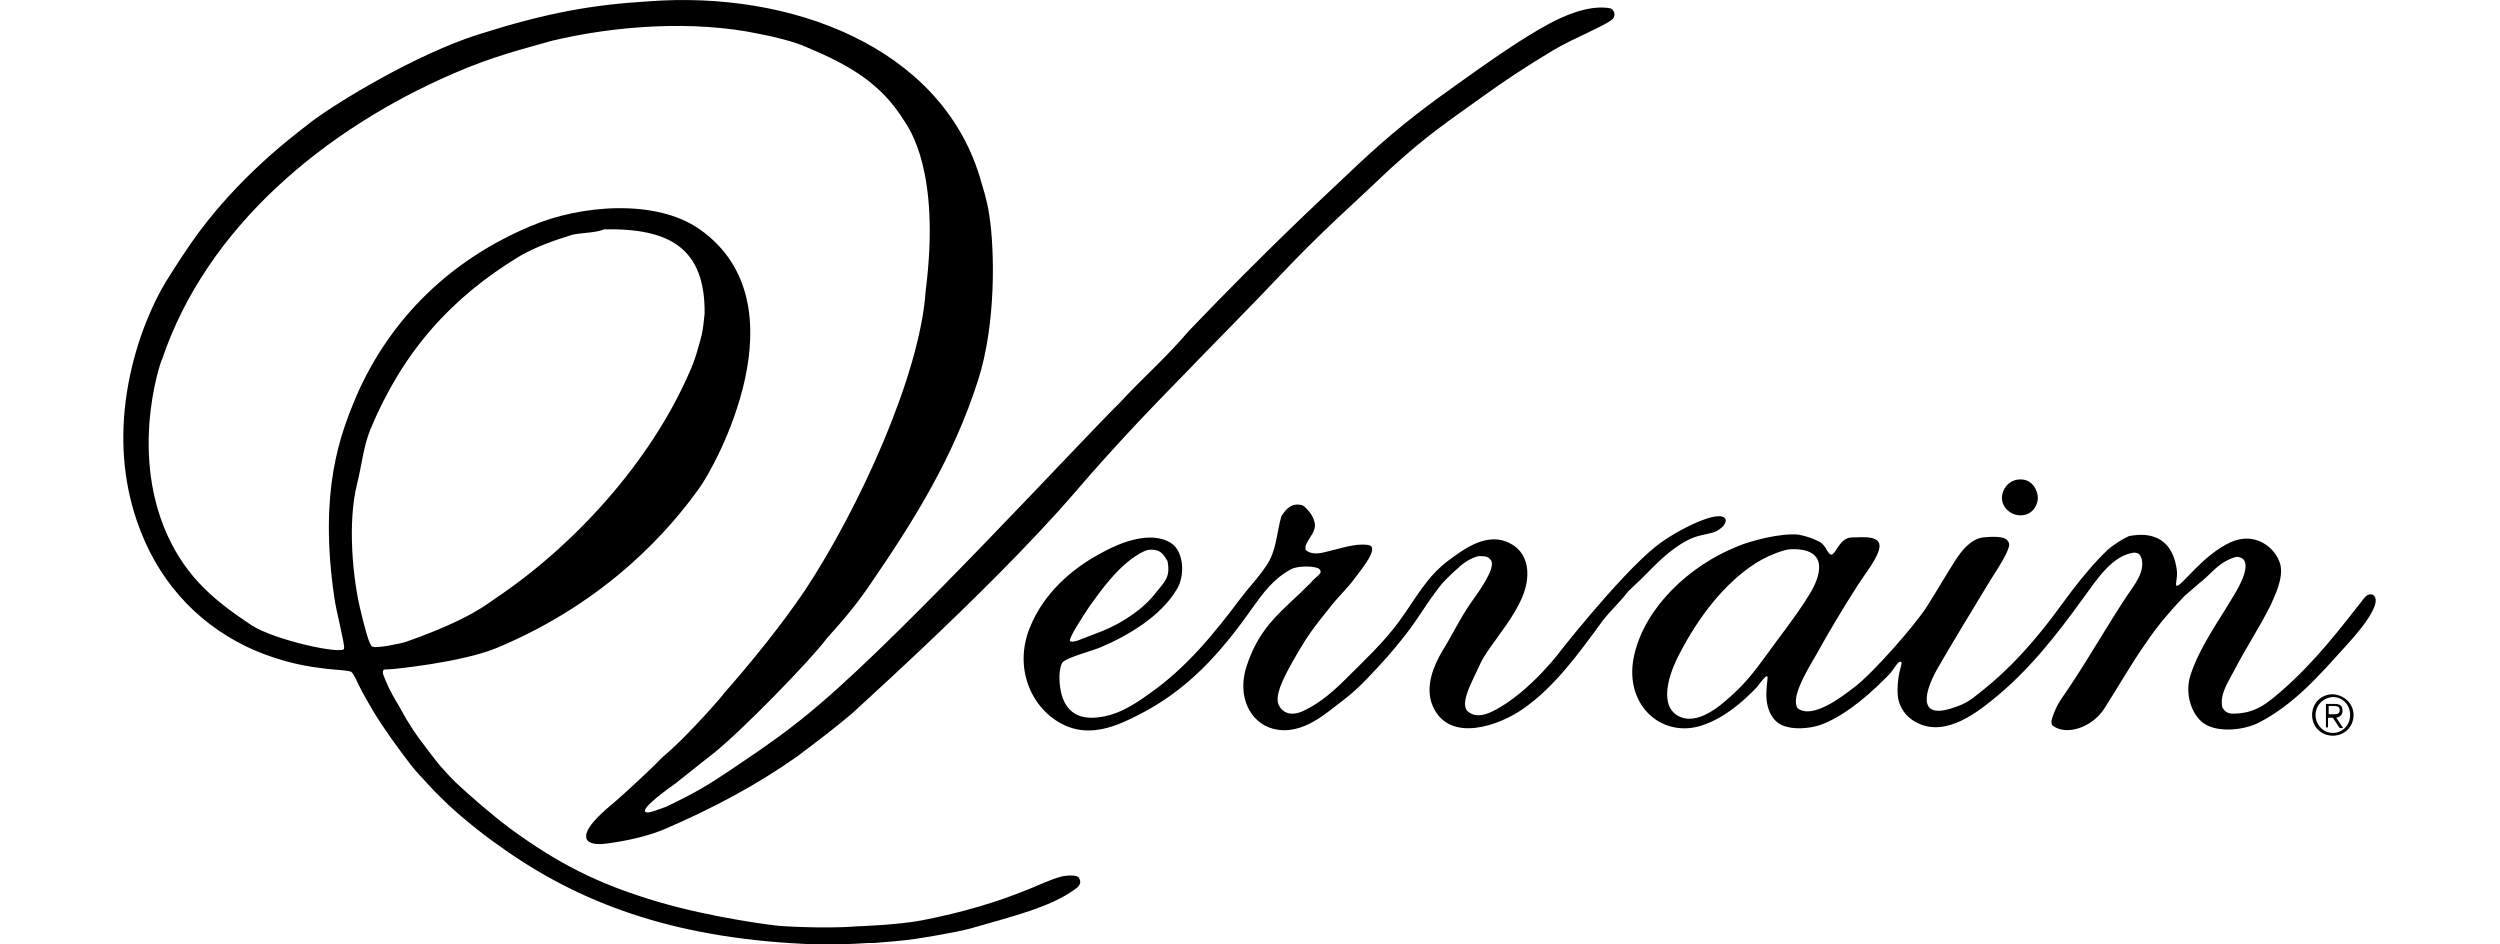<?xml version="1.0" encoding="utf-8"?>
<!-- Generator: Adobe Illustrator 23.0.1, SVG Export Plug-In . SVG Version: 6.00 Build 0)  -->
<svg version="1.0" id="Layer_1" xmlns="http://www.w3.org/2000/svg" xmlns:xlink="http://www.w3.org/1999/xlink" x="0px" y="0px"
	 viewBox="0 0 361.9 136.7" style="enable-background:new 0 0 361.9 136.7;" xml:space="preserve">
<style type="text/css">
	.st0{fill-rule:evenodd;clip-rule:evenodd;}
</style>
<path class="st0" d="M93.8,0.2c20.6-1.6,42.2,6.5,48,25.3c0.3,1.1,1.1,3.4,1.4,5.6c0.8,5,1,15.8-1.6,23.9
	c-3.6,11.3-9.4,20.5-15.5,29.4c-1.9,2.8-3.6,4.9-6.4,8c-2.2,3-12.5,13.6-16.6,16.8c-2.2,1.7-3.5,2.8-5.3,4.2c-1,0.7-4.9,3.5-4.4,4.1
	c0.4,0.4,2-0.4,3-0.7c4.6-2.2,6.3-3.3,9.3-5.3c5.2-3.5,8.7-5.9,13-9.6c12.8-10.9,37.4-37.7,43.4-43.6c3.5-3.8,6.4-6.2,10-10.4
	c11.3-11.8,19.2-19.1,22.8-22.5c4.8-4.6,8.6-7.8,13.4-11.3c3.9-2.8,7.6-5.5,11.8-8.2c2.9-1.8,8.5-5.5,13-4.7c0.6,0.2,0.8,1,0.4,1.5
	c-0.8,0.9-5.9,2.9-8.7,4.6c-3.5,2.1-6.9,4.3-10.2,6.7c-5,3.6-7.8,5.4-13.2,10.3c-6.1,5.8-9.9,9-16.7,16.2
	c-2.8,3-11.5,11.8-12.8,13.2c-4.1,4.2-9.9,10.1-16.4,17.7c-12.8,14.8-35,34.3-31.7,31.5c-2.7,2.3-5.6,4.5-8.4,6.6
	c-5.8,4.1-12,7.4-18.9,10.4c-2.5,1.1-5.6,1.8-8.6,2.2c-1.4,0.2-2.7,0.1-3-0.7c-0.4-1.3,1.7-3.3,3.6-4.9c1.7-1.4,6.2-5.6,7.3-6.8
	c4.2-3.5,9.9-10.3,8.8-9.1c4.4-5,8.5-10.1,11.9-15.1c7.8-11.8,16.7-31.2,17.5-43.4c2.2-17.3-2.4-23.5-3.1-24.6
	c-3.4-5.5-8-8.1-14.2-10.7c-1.8-0.8-4.7-1.5-6.8-1.9c-9.5-2-20.8-1.2-30,1c-3.8,1.1-8.5,2.2-14.4,4.8c-18.2,7.9-35.6,22-42.1,41.5
	c0.5-1.6-5,12.3,0.8,25.2c2.9,6.4,7.1,9.7,12.2,13.1c3.4,2.2,13.2,4.3,13.4,3.4c0.2-0.4-1.2-5.7-1.4-7.4
	c-2.3-15.6,0.9-23.7,3.2-29.2c5-11.4,13.8-19.8,25.3-24.6c7-3,18-4,24.4,0.5c15.3,10.8,2.2,34.4-0.1,37.5c-4,5.6-13,16.3-29.3,23.1
	c-5.1,2.1-15.1,3.1-15.7,3.1c-0.5,0-0.6,0-0.7,0.1c-0.2,0.4,0,0.7,0.4,1.7s1.4,2.8,1.8,3.4c0.3,0.5,1.2,2.2,1.5,2.6
	c1.1,1.8,1.7,2.5,2.9,4.1c0.7,0.9,1.5,2,2.2,2.7c0.6,0.7,1.1,1.2,1.6,1.7c1.8,1.7,5.1,4.6,7.9,6.7c7,5.1,12.6,8,21.3,10.6
	c8.1,2.4,17.2,3.5,17.5,3.5c-0.6,0,6.6,0.5,11.3,0.1c0.1,0,6.2-0.2,9.7-0.9c5.6-1.1,10.8-2.6,15.6-4.6c1.5-0.6,2.9-1.3,4.4-1.7
	c0.8-0.2,2.4-0.3,2.6,0.2c0.1,0.2,0.6,0.9-0.7,1.7c-3.4,2.5-9.1,3.9-14.3,5.4c-1,0.3-1.9,0.5-2.9,0.7c-2,0.4-3.8,0.7-5.7,1
	c-2.1,0.3-3.6,0.4-6,0.6c-0.8,0-1.3,0-2.5,0.1c-2.5,0.1-3.5,0.2-6.2,0.1c-19-0.7-32.8-5.3-44.7-13.6c-2.9-2-5.7-4.2-8.3-6.6
	c-0.8-0.8-1.8-1.7-2.5-2.5c-1-1.1-2.2-2.3-3.1-3.5c-1.8-2.4-3.4-4.5-5.3-7.6c-0.7-1.2-1.4-2.4-2-3.6c-0.3-0.6-0.7-1.6-1.1-2
	c-0.3-0.3-2.5-0.3-4.5-0.6c-3.4-0.4-6.5-1.3-9.4-2.5c-7.7-3.3-13.5-9.3-16.6-17.2c-6-15.1,0-30.3,3.6-36.2c1.5-2.4,3.1-4.9,4.8-7.2
	c7-9.4,15.4-15.2,16.3-16c4-3,15.3-9.8,24.1-12.6C79.3,1.8,85.7,0.7,93.8,0.2z M102,45.4c-0.1,1-0.2,2-0.4,3c-0.5,1.9-1,3.8-1.8,5.5
	C94.1,67,83,79.1,71.6,86.7c-0.8,0.5-3.4,2.9-12.8,6.2c-0.9,0.3-4.4,1-4.9,0.7c-0.5-0.2-1.2-3.2-1.6-4.8c-1.3-5.1-2-13.3-0.6-18.8
	c0.7-2.8,0.9-5.3,1.9-7.8c4.7-11.3,11.7-19.1,21.6-25.1c2.2-1.3,5-2.3,7.6-3.1c1.1-0.3,3.7-0.3,4.6-0.8C96.9,33,102.1,35.9,102,45.4
	z M292.5,69.4c1.8,0,2.5,1.7,2.5,2.7c0,0.9-0.7,2.5-2.5,2.5c-1.5,0-2.7-1.2-2.7-2.5C289.8,70.8,290.8,69.4,292.5,69.4z M187.3,73.1
	c0.4-0.1,1.1-0.1,1.5,0.2c0.7,0.7,1.2,1.2,1.5,2.3c0.4,1.6-1.6,2.8-1.3,4c0.9,0.8,2.2,0.5,3.3,0.2c1.8-0.4,3.9-1.2,5.8-0.9
	c1.7,0.3-1.1,3.6-1.9,4.7c-1,1.4-2.4,2.7-3.5,4.1c-2.8,3.5-3.3,4.1-5.6,8.1c-0.7,1.3-2.9,5-1.9,6.4c0,0.1,1,2,3.7,0.6
	c2.3-1.1,4.3-2.9,6-4.6c2.6-2.6,5.4-5.2,7.6-8.2c2.5-3.4,4-6.6,7.5-9.1c1.4-1,4.4-3.4,7.4-2.7c3.8,1,4.5,4.7,2.9,8.4
	c-1.2,2.7-3.1,5-4.7,7.3c-0.6,0.9-1.1,1.6-1.6,2.8c-0.9,2-2.5,4.7-1.7,6.1c1,1.1,2.5,0.8,3.7,0.2c5.6-2.7,10.6-9.7,9.7-8.5
	c-0.9,1.1,8.6-11.1,14-15.4c3-2.4,9.5-5.6,10.1-3.9c0.1,0.2-0.1,0.8-0.6,1.2c-0.4,0.3-0.8,0.6-1.3,0.7c-1,0.3-2.3,0.4-3.6,1.1
	c-2.7,1.4-4.7,3.6-6.7,5.6c-0.6,0.6-1.3,1.2-1.9,1.8c-1.2,1.6-2.7,2.9-3.8,4.4c-3.3,4.5-6.8,9.4-11.4,12.6
	c-3.4,2.4-10.7,5.1-13.1-0.4c-1.2-2.8,0.2-5.9,1.3-7.8c1.5-2.4,2.6-4.8,4.2-7.1c1.2-1.7,3.5-4.8,3-6.1c-0.4-0.6-0.7-0.7-1.8-0.7
	c-0.6,0.1-1.2,0.4-1.7,0.7c-0.5,0.3-1,0.7-1.4,1.1c-0.6,0.5-1.2,1.1-1.8,1.7c-0.7,0.7-1.3,1.6-1.9,2.4c-1,1.4-1.8,2.7-2.8,4.1
	s-2.3,3-3.6,4.5c-2,2.2-4.1,4.6-6.5,6.4c-2.2,1.6-5.8,5.2-10.1,4.1c-3.4-0.9-5.3-4.8-3.8-9.2c2-6,5.4-8,9.3-12c0.8-1,1.9-1.3,1.1-2
	c-0.8-0.4-3.1-0.4-4,0.1c-2.6,1.4-4,3.4-5.6,5.6c-4.7,6.7-9.5,12-16.7,15.6c-2.2,1.1-5.8,2.9-9.4,1.8c-5.2-1.6-8.8-8-6.1-14.6
	c2-4.9,6-8.5,10.6-10.9c2.2-1.2,6.8-3.2,9.8-1.3c1.9,1.2,2.1,4.8,0.8,6.8c-2.3,3.8-6.9,6.6-11.2,8.4c-1.3,0.5-4.7,1.4-5.3,2.1
	c-0.4,0.6-0.5,2-0.4,3c0.2,2.4,1.2,5.1,4.8,5c3.3-0.1,6-1.9,8.2-3.5c5.3-3.7,9.3-8.6,13.2-13.8c1.2-1.6,2.6-3,3.7-4.7
	c1.5-2.1,1.5-4.8,2.2-7.2C186.1,73.8,186.6,73.3,187.3,73.1z M315.1,82.4c0.2,1.2-0.3,2.2,0,2.4c0.6,0.2,3.8-4.5,7.8-6.3
	c3.5-1.6,6.5,0.7,7.2,3.2c0.5,2.1-0.9,4.7-1.4,5.9c-1.7,3.4-3.6,6.2-5.3,9.5c-0.8,1.6-2.1,3.3-1.7,5.3c0.3,0.5,0.6,0.8,1.3,0.9
	c3.5,0.1,5.3-1.6,7.3-3.3c4.9-4.3,8.4-8.9,12-13.5c0.6-0.7,1.1-0.4,1.2-0.4c1.8,1.2-2.9,6.3-4,7.5c-3.7,4.1-7.5,8.5-12.7,11.1
	c-2.1,1-5.8,1.4-7.8,0c-1.7-1.2-2.8-4.2-1.9-7c1.4-4.2,4.1-7.8,6.2-11.4c0.7-1.1,3.3-5.5,0.5-5.7c-0.6,0.1-1.4,0.5-1.9,0.8
	c-1.3,0.8-2.3,2.1-3.5,3c-0.7,0.6-1.4,1.2-2.2,1.9c-2,2.1-3.9,4.3-5.5,6.7c-2.2,3.1-4.1,6.5-6.1,9.6c-1.9,2.9-5.7,3.9-7.5,2.4
	c-0.4-0.5,0.2-1.6,0.4-2.2c0.6-1.4,1.7-2.7,2.5-4c2.7-4.1,5.1-8.3,7.8-12.4c0.9-1.4,2.8-3.5,2.2-5.6c-0.2-0.5-0.4-0.8-1.1-0.8
	c-3.1,0.4-5.3,3.8-7.2,6.4c-4.1,5.7-8.2,10.9-13.5,15.1c-2.4,1.9-7.2,5.6-11.4,2.7c-1.2-0.8-2.1-2.3-2.1-3.9c-0.1-3.3,1-4.5,0.4-4.5
	c-0.3-0.1-0.8,0.8-1.4,1.6c-2.6,2.7-6.1,5.9-9.8,7.4c-2,0.8-5.4,1-6.8-0.4c-2.4-2.3-0.9-6.5-1.3-6.5c-0.2-0.1-0.8,0.7-1.5,1.6
	c-2.1,2.2-4.9,4.6-8.2,5.6c-5.8,1.7-11.2-3.3-9.5-10.4c1.6-6.8,7.9-12.8,14.9-15.6c1.6-0.7,6.2-2,8.9-1.7c1,0.2,1.9,0.5,2.5,0.8
	c1.6,0.6,1.4,1.8,2.2,2.1c0.7-0.1,1.2-2.5,3-2.5c1.5,0,4.8-0.5,3.8,2.1c-0.6,1.6-2,3.3-2.9,4.7c-2.3,3.6-3.8,6.1-6.1,10.2
	c-1.7,2.9-3.6,6.2-2.7,7.7c2.1,1.7,6.4-1.6,8.2-3c2.7-2,9-9.2,10.6-11.8c1.4-2.2,2.6-4.3,4-6.5c0.9-1.4,2.2-3.1,4-3.4
	c1.1-0.1,3.3-0.3,3.7,0.6c0.4,0.4-0.1,1.3-0.3,1.8c-0.7,1.4-1.6,2.7-2.4,4c-1.1,1.8-6.2,10.2-7.6,12.7c-2.2,4-2.5,7.4,2.8,5.4
	c1.4-0.5,2-0.9,3.6-2.2s5.9-4.6,11.8-12.8c-1,1.5,2.7-4.1,6.5-7.7c0.9-0.8,2.2-1.6,3.1-2C308.9,77.5,314.2,76.2,315.1,82.4z
	 M261.9,86.1c-1.9,3.1-4.1,5.8-6.1,8.6c-1.9,2.6-3.3,4.5-6.3,7c-1.3,1.1-4.4,3.4-6.8,1.8c-2.8-1.9-0.6-7,0.5-9c2.6-5,6.3-10,11-13
	c1.1-0.7,2.6-1.4,4-1.8c0.6-0.2,1.1-0.2,1.6-0.2C264.7,79.6,263.6,83.4,261.9,86.1z M169,81.2c0.5,2.4-0.5,3.1-1.6,4.5
	c-1.8,2.4-4.8,4.4-7.7,5.6c-1,0.4-1.8,0.7-3.1,1.2c-0.7,0.3-1.4,0.5-1.7,0.3c-0.3-0.3,2-3.8,2.8-5c1.7-2.4,3.7-5.1,6.1-6.9
	c0.7-0.5,1.6-1.1,2.4-1.3C168.2,79.4,168.5,80.5,169,81.2z"/>
<g>
	<path d="M340.7,103.5c0,1.7-1.3,3-3,3s-3-1.3-3-3s1.3-3,3-3C339.4,100.6,340.7,101.9,340.7,103.5z M335.2,103.5
		c0,1.4,1.1,2.6,2.5,2.6s2.5-1.1,2.5-2.6s-1.1-2.6-2.5-2.6C336.3,101,335.2,102.1,335.2,103.5z M337.1,105.3h-0.4v-3.4h1.3
		c0.8,0,1.1,0.3,1.1,1c0,0.6-0.4,0.9-0.9,1l1,1.5h-0.5l-1-1.5H337v1.4H337.1z M337.7,103.4c0.5,0,1,0,1-0.6c0-0.5-0.4-0.6-0.8-0.6
		h-0.8v1.2H337.7L337.7,103.4z"/>
</g>
</svg>
